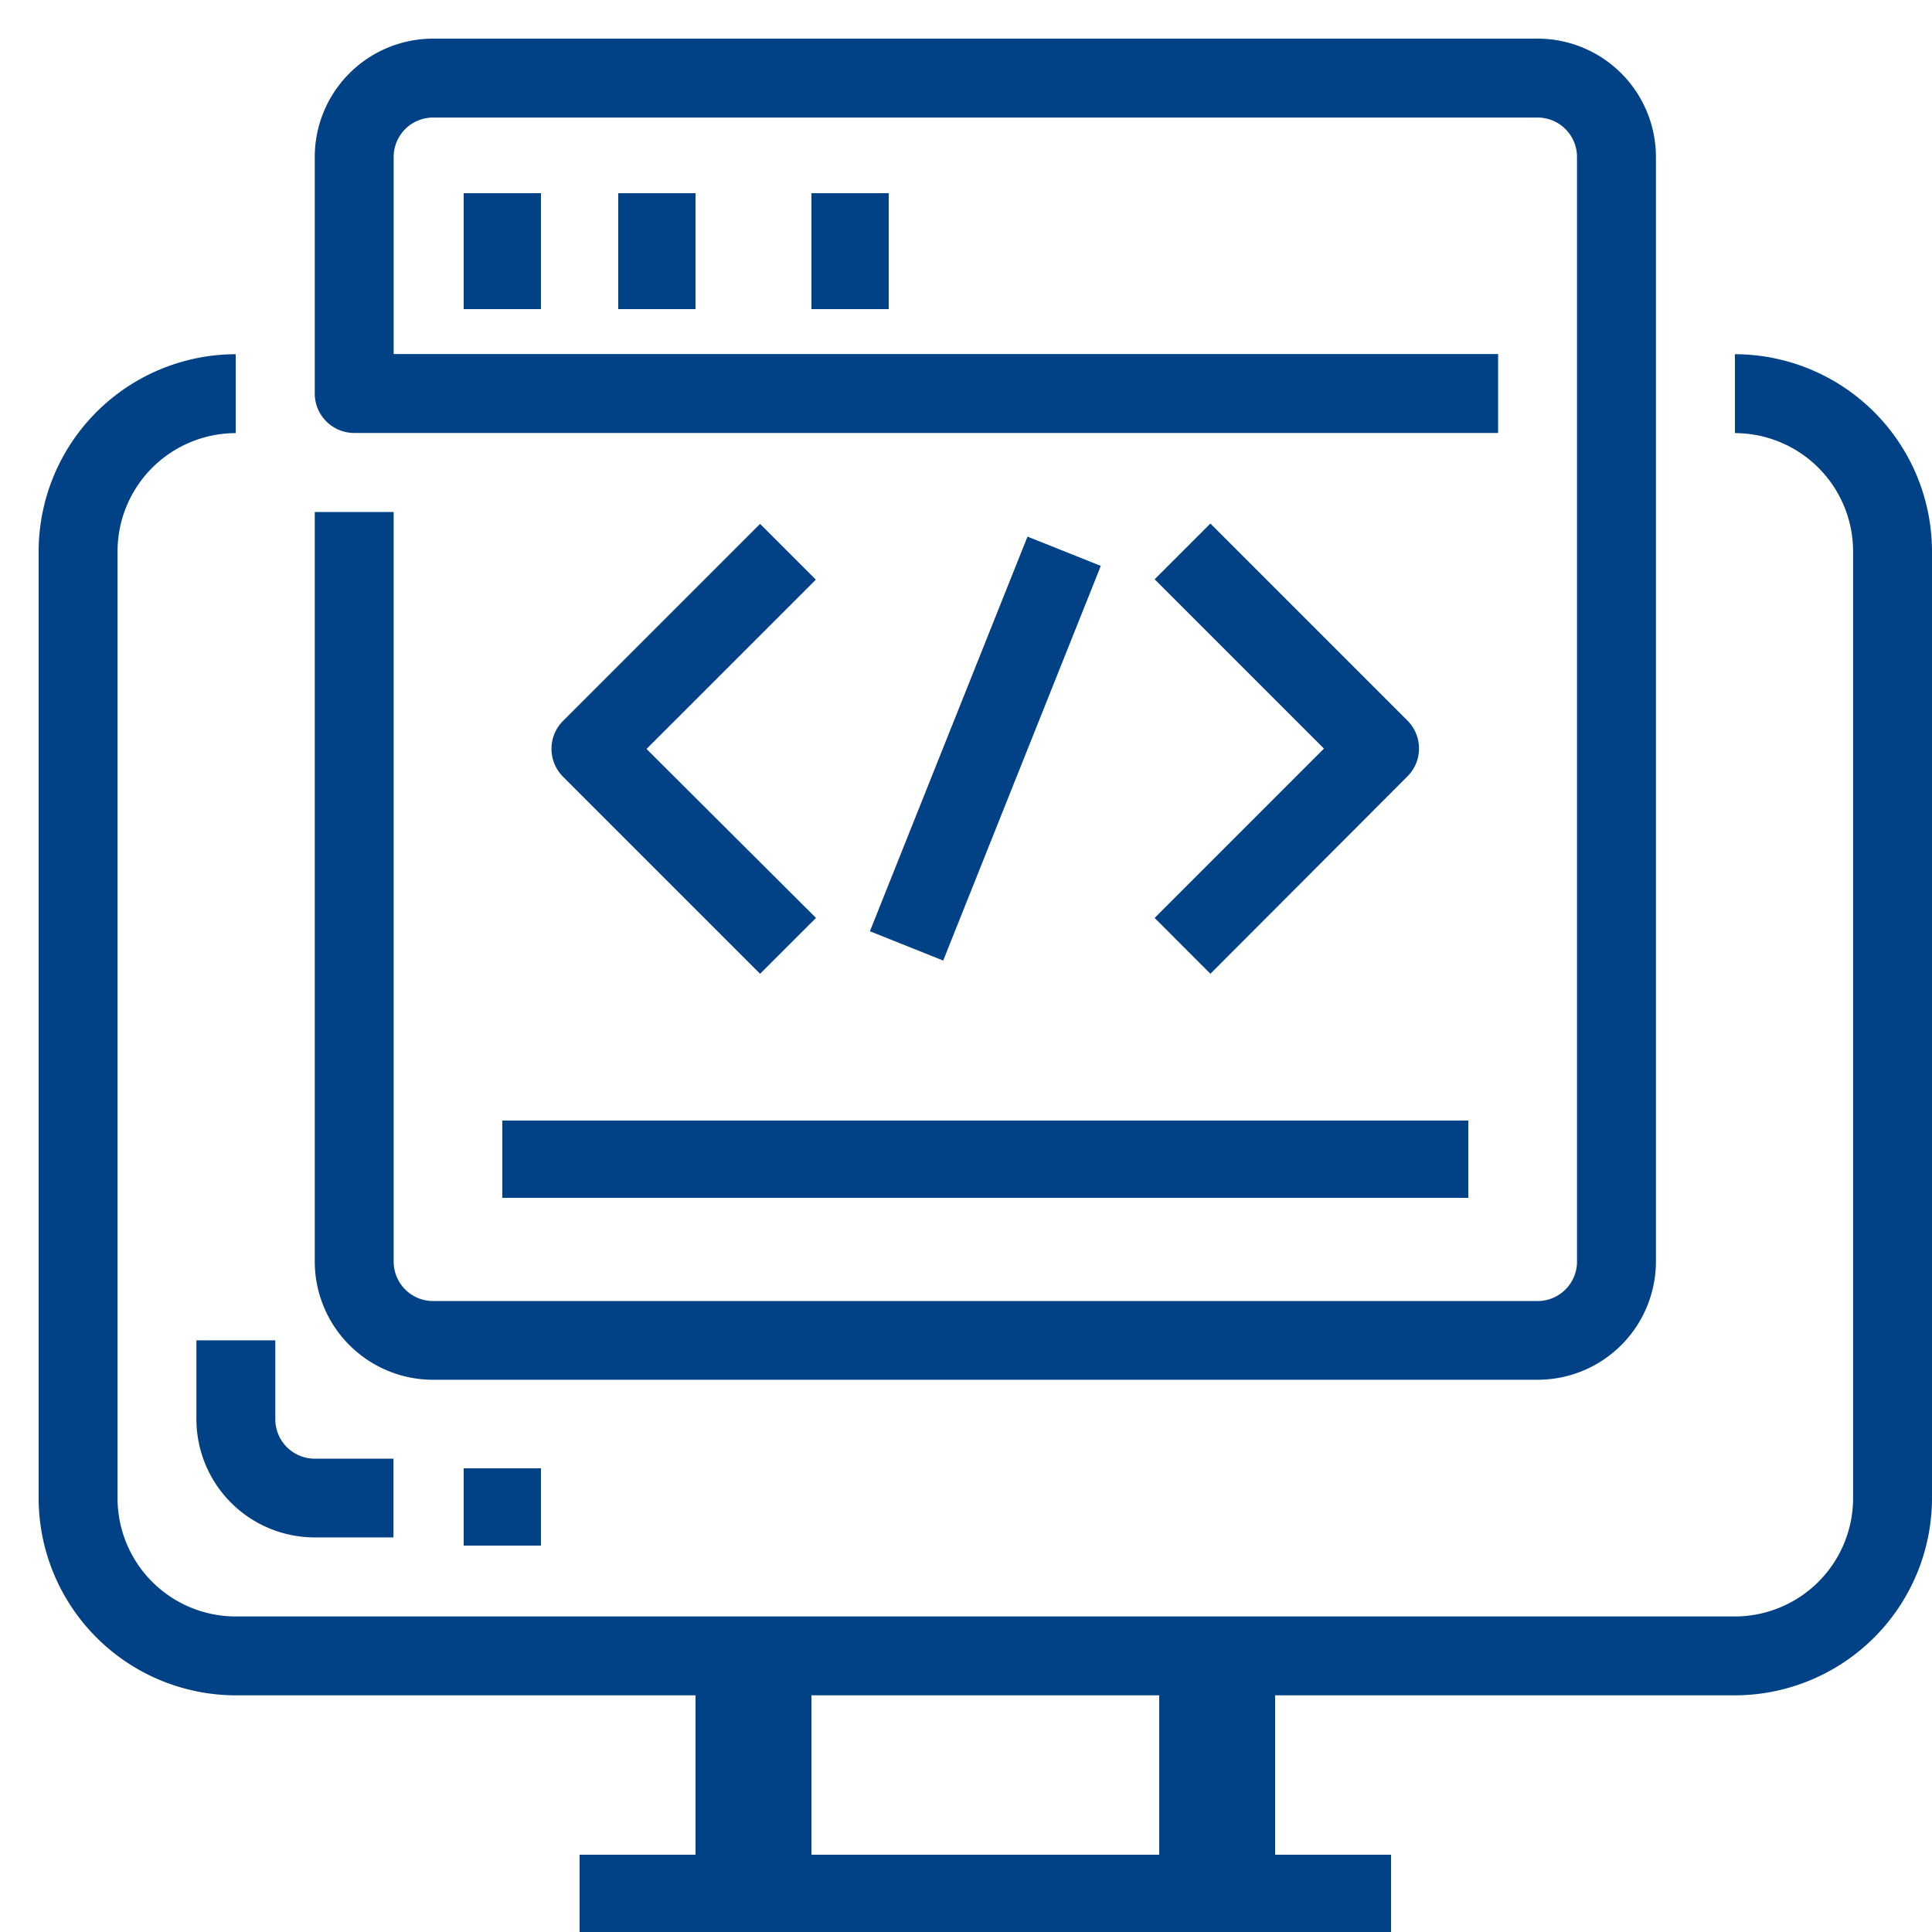 <svg xmlns="http://www.w3.org/2000/svg" width="50" height="50" viewBox="0 0 50 50">
  <g id="Flask_development" data-name="Flask development" transform="translate(-25 -164)">
    <rect id="Rectangle_25" data-name="Rectangle 25" width="50" height="50" transform="translate(25 164)" fill="#c5c5c5" opacity="0"/>
    <g id="noun_development_1806687" transform="translate(26 165)">
      <g id="_24-Html" data-name="24-Html">
        <path id="Path_9618" data-name="Path 9618" d="M43.9,42.708H5.1A5.11,5.11,0,0,1,0,37.6V13.1A5.11,5.11,0,0,1,5.1,8v2.042A3.063,3.063,0,0,0,2.042,13.1V37.6A3.062,3.062,0,0,0,5.1,40.667H43.9A3.063,3.063,0,0,0,46.958,37.6V13.1A3.063,3.063,0,0,0,43.9,10.042V8A5.11,5.11,0,0,1,49,13.1V37.6A5.11,5.11,0,0,1,43.9,42.708Z" transform="translate(0 0.167)" fill="#014185"/>
        <rect id="Rectangle_823" data-name="Rectangle 823" width="21" height="2" transform="translate(14 47)" fill="#014185"/>
        <rect id="Rectangle_824" data-name="Rectangle 824" width="3" height="7" transform="translate(17 41)" fill="#014185"/>
        <rect id="Rectangle_825" data-name="Rectangle 825" width="3" height="7" transform="translate(29 41)" fill="#014185"/>
        <path id="Path_9619" data-name="Path 9619" d="M38.646,34.708H10.063A3.062,3.062,0,0,1,7,31.646V12.25H9.042v19.4a1.021,1.021,0,0,0,1.021,1.021H38.646a1.021,1.021,0,0,0,1.021-1.021V3.063a1.021,1.021,0,0,0-1.021-1.021H10.063A1.021,1.021,0,0,0,9.042,3.063v5.1H37.625v2.042H8.021A1.021,1.021,0,0,1,7,9.188V3.063A3.063,3.063,0,0,1,10.063,0H38.646a3.063,3.063,0,0,1,3.063,3.063V31.646A3.062,3.062,0,0,1,38.646,34.708Z" transform="translate(0.146 0)" fill="#014185"/>
        <path id="Path_9620" data-name="Path 9620" d="M9.1,38.1H7.063A3.063,3.063,0,0,1,4,35.042V33H6.042v2.042a1.021,1.021,0,0,0,1.021,1.021H9.1Z" transform="translate(0.083 0.688)" fill="#014185"/>
        <rect id="Rectangle_826" data-name="Rectangle 826" width="2" height="2" transform="translate(11 37)" fill="#014185"/>
        <rect id="Rectangle_827" data-name="Rectangle 827" width="2" height="3" transform="translate(11 4)" fill="#014185"/>
        <rect id="Rectangle_828" data-name="Rectangle 828" width="2" height="3" transform="translate(15 4)" fill="#014185"/>
        <rect id="Rectangle_829" data-name="Rectangle 829" width="2" height="3" transform="translate(20 4)" fill="#014185"/>
        <path id="Path_9621" data-name="Path 9621" d="M18.4,23.945l-5.1-5.1a1.021,1.021,0,0,1,0-1.443l5.1-5.1,1.443,1.443-4.382,4.382L19.847,22.5Z" transform="translate(0.271 0.256)" fill="#014185"/>
        <path id="Path_9622" data-name="Path 9622" d="M29.736,23.945,28.293,22.5l4.382-4.382-4.382-4.382,1.443-1.443,5.1,5.1a1.021,1.021,0,0,1,0,1.443Z" transform="translate(0.589 0.256)" fill="#014185"/>
        <rect id="Rectangle_830" data-name="Rectangle 830" width="10.994" height="2.042" transform="matrix(0.371, -0.929, 0.929, 0.371, 21.513, 23.101)" fill="#014185"/>
        <rect id="Rectangle_831" data-name="Rectangle 831" width="25" height="2" transform="translate(12 28)" fill="#014185"/>
      </g>
    </g>
  </g>
</svg>
